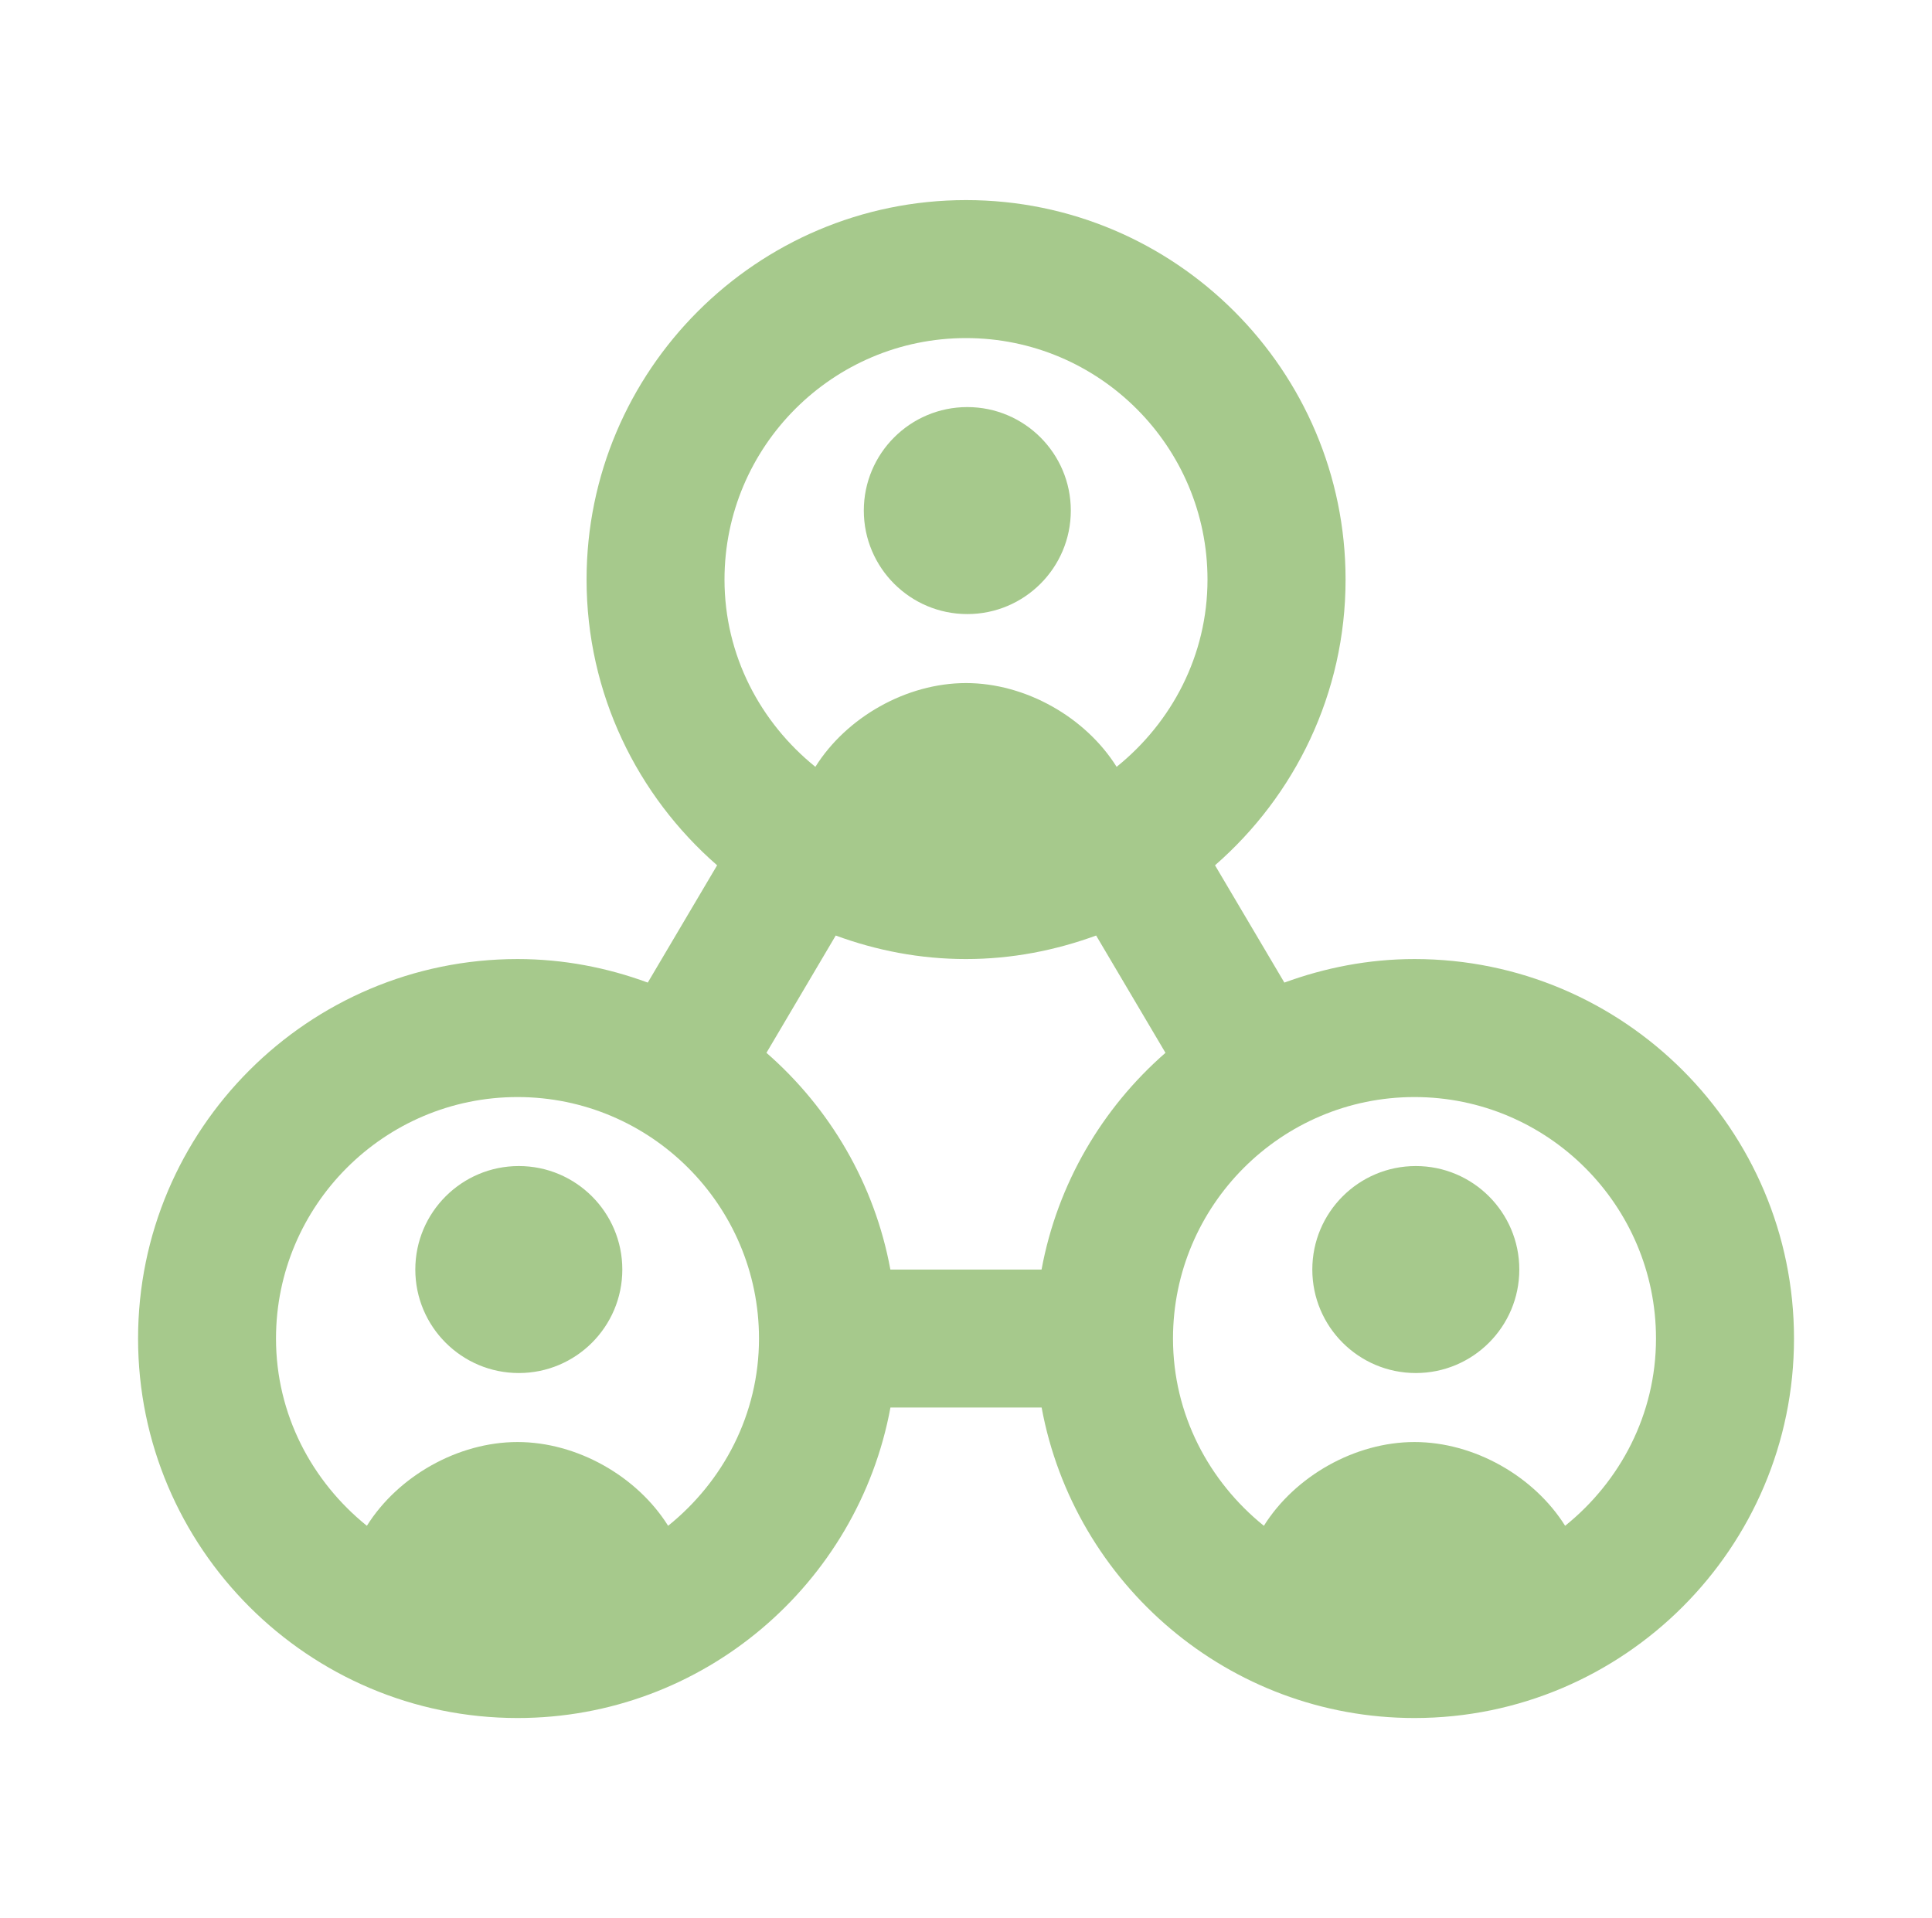 <svg width="280" height="278" viewBox="0 0 280 278" fill="none" xmlns="http://www.w3.org/2000/svg">
<g clip-path="url(#clip0_2108_14)">
<path d="M90.19 184C90.19 192.28 83.47 199 75.19 199C66.91 199 60.19 192.28 60.19 184C60.19 175.72 66.91 169 75.19 169C83.47 169 90.19 175.72 90.19 184ZM260 194C260 224.33 235.32 249 205 249C178.1 249 155.68 229.56 150.96 204H129.05C124.33 229.56 101.91 249 75.01 249C44.69 249 20.01 224.33 20.01 194C20.01 163.67 44.69 139 75.01 139C81.65 139 87.98 140.24 93.88 142.41L103.93 125.41C92.36 115.32 85.01 100.52 85.01 84C85.01 53.67 109.69 29 140.01 29C170.33 29 195.01 53.67 195.01 84C195.01 100.52 187.66 115.32 176.09 125.41L186.14 142.41C192.04 140.25 198.37 139 205.01 139C235.33 139 260 163.67 260 194ZM105 84C105 95 110.21 104.72 118.17 111.14C122.67 103.96 131.35 99 140 99C148.65 99 157.33 103.96 161.83 111.14C169.8 104.72 175 95 175 84C175 64.7 159.3 49 140 49C120.7 49 105 64.7 105 84ZM111.08 152.59C120.25 160.59 126.75 171.56 129.04 184H150.95C153.25 171.56 159.74 160.59 168.91 152.59L158.86 135.59C152.96 137.75 146.63 139 139.99 139C133.35 139 127.02 137.76 121.12 135.59L111.08 152.59ZM110 194C110 174.7 94.3 159 75 159C55.7 159 40 174.7 40 194C40 205 45.21 214.72 53.17 221.14C57.67 213.96 66.35 209 75 209C83.65 209 92.33 213.96 96.83 221.14C104.8 214.72 110 205 110 194ZM240 194C240 174.7 224.3 159 205 159C185.7 159 170 174.7 170 194C170 205 175.21 214.72 183.17 221.14C187.67 213.96 196.35 209 205 209C213.65 209 222.33 213.96 226.83 221.14C234.8 214.72 240 205 240 194ZM205.19 169C196.91 169 190.19 175.72 190.19 184C190.19 192.28 196.91 199 205.19 199C213.47 199 220.19 192.28 220.19 184C220.19 175.72 213.47 169 205.19 169ZM140.19 89C148.47 89 155.19 82.28 155.19 74C155.19 65.72 148.47 59 140.19 59C131.91 59 125.19 65.72 125.19 74C125.19 82.28 131.91 89 140.19 89Z" fill="#A6C98C"/>
</g>
<defs>
<clipPath id="clip0_2108_14">
<rect width="240" height="240" fill="white" transform="translate(20 19)"/>
</clipPath>
</defs>
</svg>
